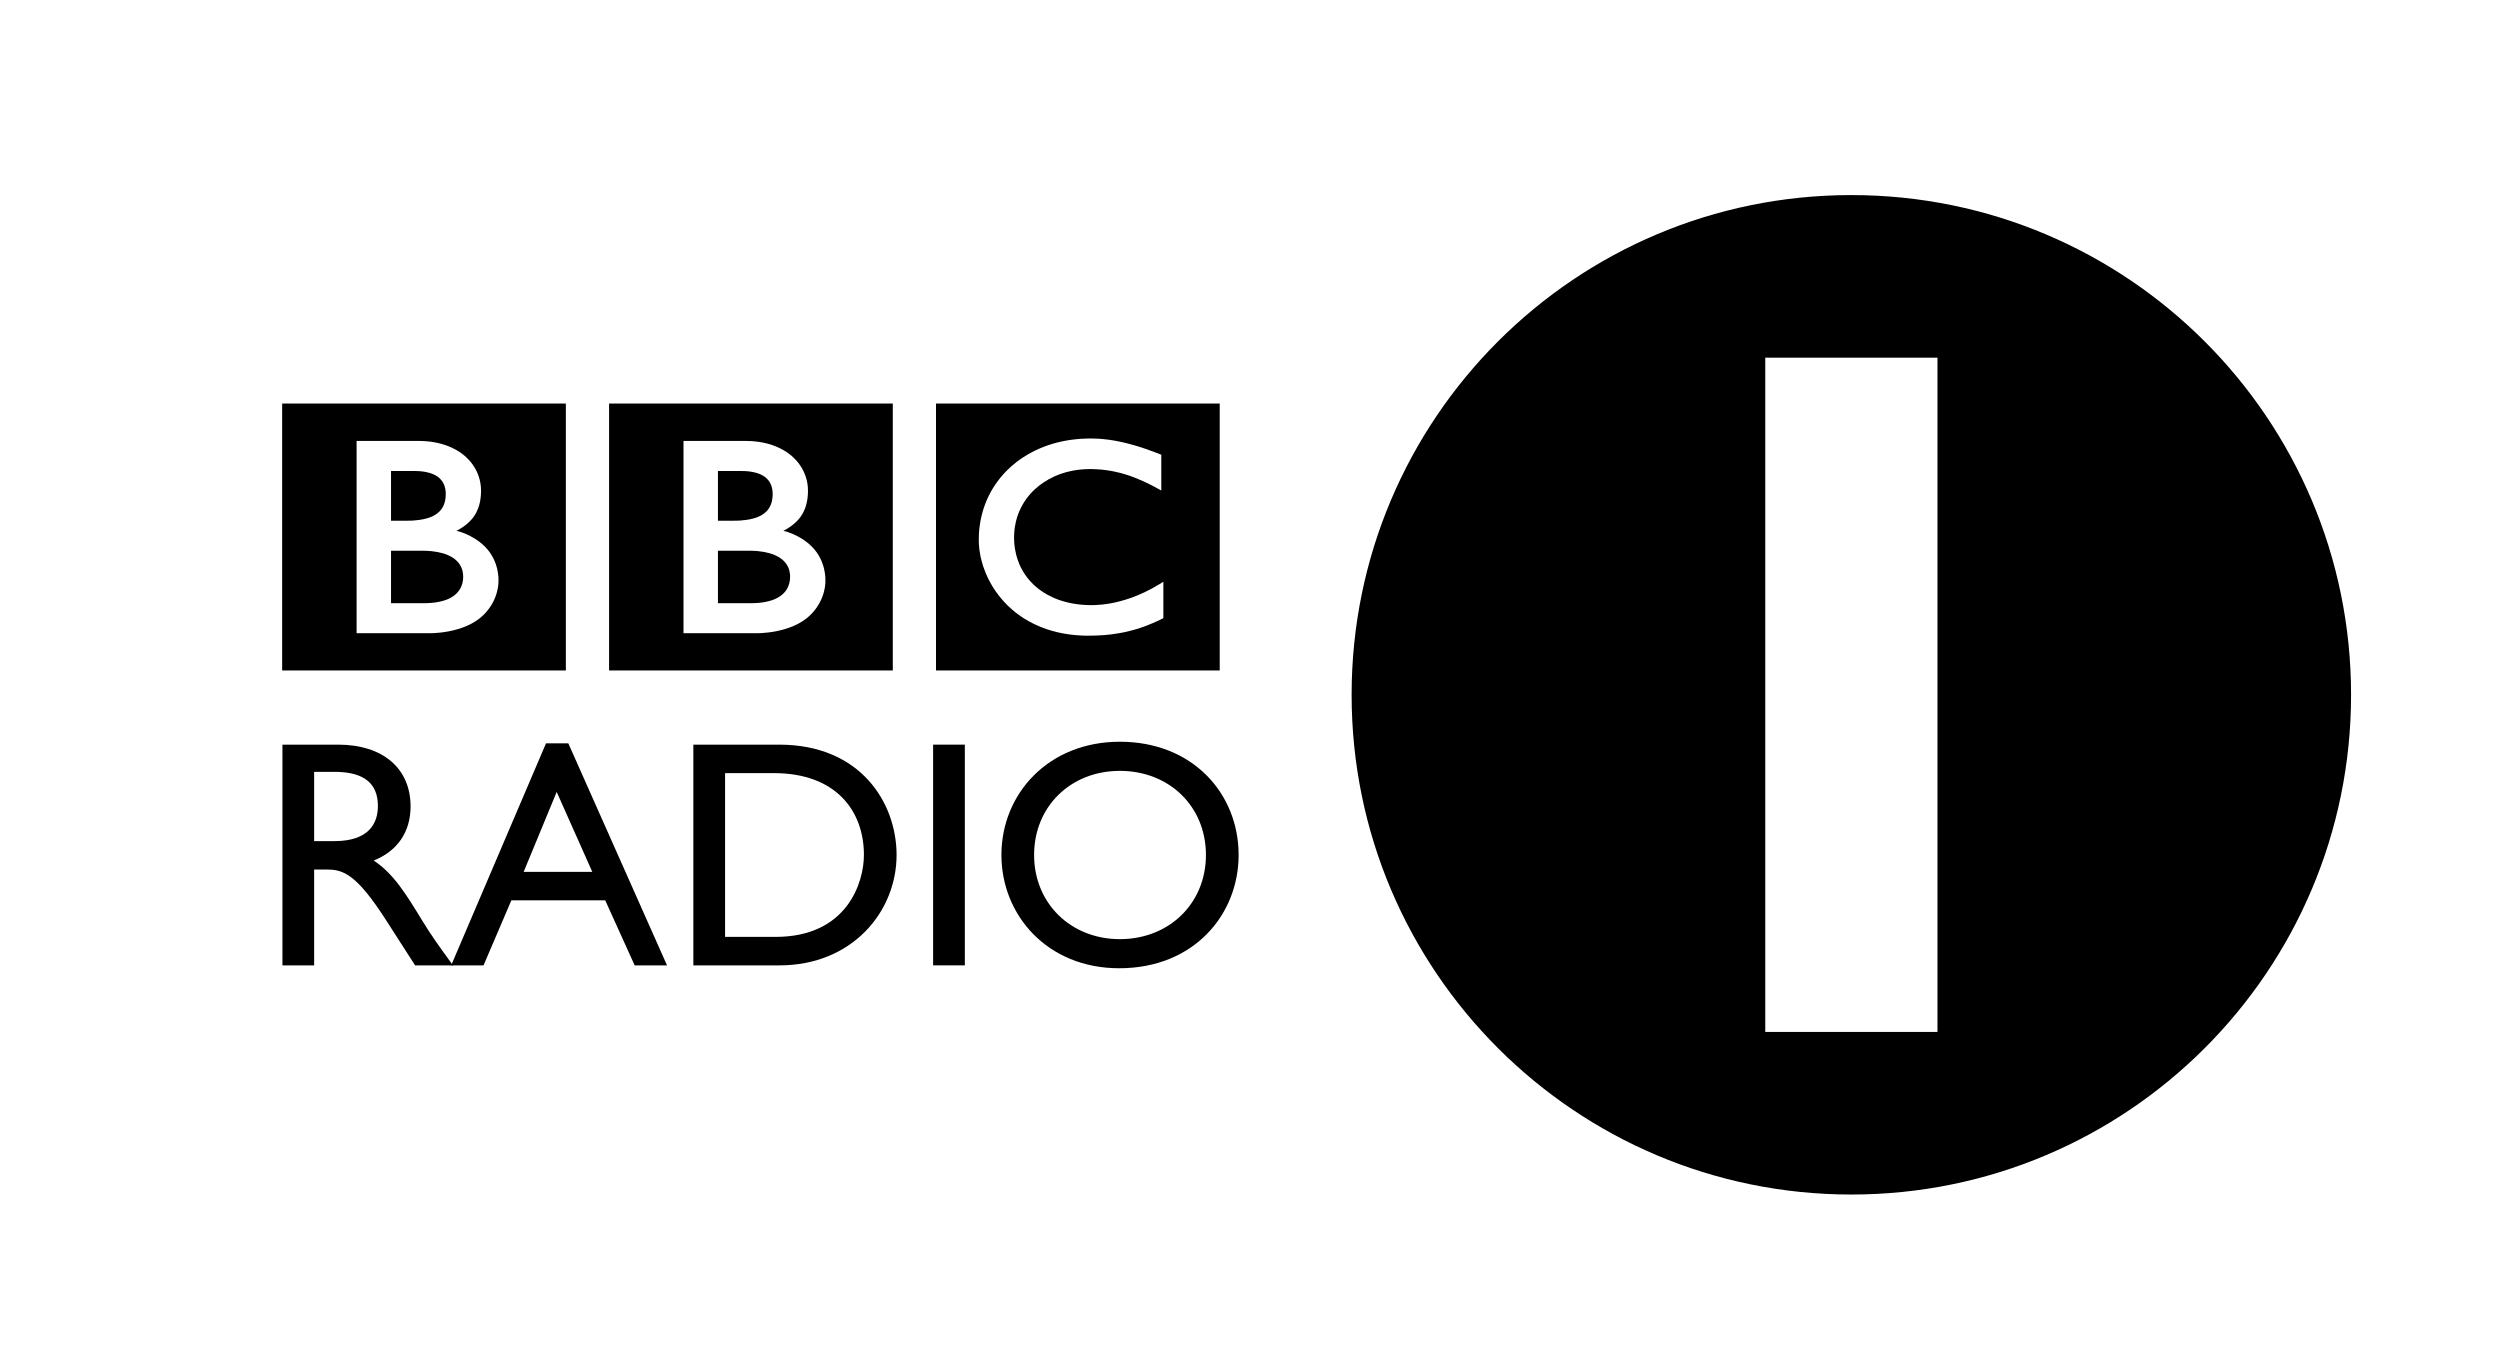 <?xml version="1.0" encoding="iso-8859-1"?>
<!-- Generator: Adobe Illustrator 12.0.0, SVG Export Plug-In . SVG Version: 6.00 Build 51448)  -->
<!DOCTYPE svg PUBLIC "-//W3C//DTD SVG 1.1//EN" "http://www.w3.org/Graphics/SVG/1.1/DTD/svg11.dtd">
<svg  version="1.1" id="Calque_1" xmlns="http://www.w3.org/2000/svg" xmlns:xlink="http://www.w3.org/1999/xlink" width="501.29" height="270.045"
	 viewBox="0 0 501.29 270.045" style="overflow:visible;enable-background:new 0 0 501.29 270.045;" xml:space="preserve">
<rect style="fill:#FFFFFF;" width="501.29" height="270.045"/>
<path d="M187.683,80.908h56.889v53.536h-56.889V80.908z M223.524,88.36c-0.254-0.043-0.506-0.088-0.768-0.123l-0.309-0.048
	c-0.433-0.063-0.876-0.108-1.321-0.154c-0.302-0.027-0.606-0.047-0.905-0.068c-0.541-0.03-1.072-0.045-1.583-0.045
	c-0.237,0-0.37,0.005-0.597,0.01c-0.433,0.005-0.85,0.025-1.263,0.05c-0.237,0.015-0.468,0.038-0.697,0.058
	c-0.34,0.025-0.674,0.065-1.004,0.108l-0.272,0.035l-0.304,0.048l-0.382,0.056c-0.164,0.03-0.325,0.055-0.483,0.088
	c-0.226,0.04-0.45,0.088-0.667,0.128c-1.349,0.289-2.602,0.664-3.749,1.117c-0.594,0.234-1.17,0.48-1.711,0.747
	c-0.456,0.224-0.888,0.45-1.306,0.692c-0.405,0.236-0.798,0.473-1.167,0.719c-0.216,0.146-0.428,0.29-0.634,0.44
	c-0.176,0.128-0.357,0.251-0.521,0.385c-0.362,0.279-0.712,0.564-1.037,0.851c-0.304,0.269-0.601,0.541-0.875,0.82
	c-0.236,0.236-0.478,0.478-0.702,0.732c-0.232,0.251-0.458,0.508-0.674,0.777c-0.237,0.294-0.468,0.591-0.689,0.901
	c-0.166,0.227-0.325,0.465-0.48,0.702c-0.108,0.159-0.211,0.32-0.31,0.483c-0.596,0.968-1.112,2.01-1.54,3.117
	c-0.531,1.381-0.916,2.865-1.127,4.448c-0.068,0.498-0.121,1.004-0.151,1.52c-0.02,0.398-0.035,0.798-0.035,1.205
	c0,0.305,0,0.609,0.02,0.909c0.02,0.307,0.041,0.616,0.078,0.92l0.025,0.211c0.045,0.362,0.104,0.722,0.171,1.072
	c0.025,0.133,0.055,0.274,0.081,0.408c0.062,0.294,0.131,0.581,0.211,0.865c0.098,0.373,0.202,0.732,0.32,1.087
	c0.151,0.433,0.304,0.855,0.48,1.268c0.271,0.659,0.571,1.288,0.896,1.875c0.191,0.352,0.388,0.692,0.589,1.016
	c0.164,0.257,0.33,0.506,0.498,0.752c0.222,0.319,0.453,0.629,0.682,0.921c0.241,0.314,0.488,0.604,0.729,0.883
	c0.304,0.35,0.609,0.669,0.903,0.964l0.158,0.153c0.249,0.236,0.511,0.491,0.815,0.747c0.211,0.181,0.422,0.368,0.659,0.551
	c0.216,0.171,0.442,0.345,0.684,0.521c0.29,0.207,0.589,0.413,0.908,0.619c0.34,0.216,0.694,0.438,1.077,0.649
	c0.752,0.418,1.583,0.825,2.493,1.19c0.34,0.139,0.697,0.267,1.062,0.393c0.36,0.124,0.732,0.242,1.112,0.35
	c0.654,0.191,1.346,0.355,2.068,0.493c0.581,0.116,1.19,0.207,1.812,0.284c0.624,0.073,1.268,0.134,1.939,0.167
	c0.317,0.015,0.649,0.03,0.984,0.035c0.153,0,0.309,0.005,0.463,0.005c1.195,0,2.302-0.045,3.329-0.128l0.201-0.02
	c0.413-0.038,0.803-0.078,1.185-0.126c0.586-0.075,1.149-0.158,1.675-0.256c0.34-0.056,0.664-0.124,0.979-0.191
	c0.488-0.103,0.958-0.221,1.401-0.339c0.324-0.088,0.644-0.174,0.948-0.267c0.365-0.108,0.72-0.229,1.049-0.339l0.324-0.116
	c0.166-0.061,0.383-0.139,0.644-0.236c0.342-0.134,0.752-0.3,1.223-0.499c0.282-0.125,0.586-0.259,0.896-0.402
	c0.279-0.124,0.571-0.269,0.865-0.408c0.124-0.063,0.247-0.118,0.377-0.186v-7.296c-0.088,0.053-0.176,0.103-0.264,0.156
	l-0.498,0.305c-0.5,0.297-0.981,0.586-1.464,0.848c-0.531,0.289-1.052,0.554-1.562,0.795c-0.905,0.428-1.766,0.783-2.606,1.087
	c-1.592,0.566-3.054,0.934-4.337,1.16c-0.156,0.025-0.309,0.05-0.455,0.073c-0.36,0.055-0.694,0.096-1.024,0.133
	c-0.511,0.055-0.979,0.088-1.407,0.108c-0.279,0.01-0.536,0.015-0.772,0.015c-0.521,0-1.057-0.01-1.598-0.053
	c-0.634-0.045-1.283-0.118-1.938-0.227c-1.051-0.173-2.113-0.442-3.15-0.817c-0.153-0.058-0.309-0.121-0.458-0.181
	c-0.098-0.035-0.207-0.078-0.299-0.118c-0.169-0.073-0.34-0.148-0.503-0.227c-0.362-0.171-0.717-0.35-1.062-0.546
	c-0.171-0.098-0.335-0.196-0.516-0.31c-0.171-0.108-0.345-0.221-0.516-0.339c-0.211-0.146-0.423-0.3-0.629-0.46
	c-0.196-0.159-0.402-0.325-0.571-0.473l-0.241-0.216l-0.118-0.113l-0.073-0.068l-0.088-0.083c-0.33-0.33-0.629-0.654-0.901-0.984
	c-0.156-0.184-0.299-0.37-0.438-0.556c-0.136-0.181-0.259-0.365-0.377-0.546c-0.108-0.168-0.216-0.339-0.314-0.511
	c-0.154-0.256-0.29-0.518-0.418-0.772c-0.108-0.216-0.206-0.438-0.299-0.654c-0.153-0.365-0.287-0.737-0.4-1.087
	c-0.088-0.274-0.166-0.551-0.227-0.81c-0.196-0.762-0.294-1.462-0.352-2.056c-0.02-0.227-0.035-0.438-0.045-0.634
	c-0.01-0.287-0.015-0.546-0.015-0.747c0-0.134,0-0.287,0.01-0.463c0.015-0.417,0.045-0.948,0.133-1.544
	c0.053-0.367,0.128-0.757,0.227-1.17c0.062-0.274,0.141-0.554,0.226-0.835c0.083-0.262,0.176-0.521,0.279-0.795
	c0.068-0.173,0.144-0.36,0.222-0.539c0.108-0.249,0.226-0.496,0.354-0.742c0.098-0.191,0.207-0.377,0.314-0.568
	c0.237-0.417,0.511-0.828,0.82-1.235c0.113-0.151,0.227-0.294,0.345-0.443c0.156-0.186,0.319-0.377,0.491-0.563
	c0.085-0.085,0.168-0.184,0.261-0.277c1.341-1.336,2.841-2.334,4.4-3.044c0.242-0.116,0.491-0.211,0.732-0.31
	c0.251-0.098,0.496-0.186,0.747-0.269c0.267-0.093,0.541-0.176,0.812-0.252c0.254-0.073,0.516-0.136,0.77-0.191
	c0.256-0.061,0.513-0.113,0.772-0.161c0.282-0.05,0.566-0.091,0.845-0.133c0.277-0.035,0.561-0.065,0.833-0.088
	c0.536-0.045,1.057-0.07,1.568-0.07c0.171,0,0.339,0,0.505,0.005c0.38,0.01,0.752,0.02,1.107,0.045
	c0.252,0.015,0.501,0.033,0.737,0.053c0.463,0.045,0.906,0.103,1.328,0.163c0.377,0.058,0.737,0.126,1.077,0.191
	c0.526,0.103,1.006,0.216,1.434,0.33c0.277,0.073,0.536,0.148,0.772,0.221c0.35,0.104,0.654,0.196,0.891,0.279
	c0.402,0.139,0.624,0.222,0.624,0.222c0.36,0.128,0.712,0.271,1.057,0.413c0.463,0.184,0.906,0.38,1.333,0.576
	c0.357,0.161,0.687,0.324,1.006,0.48c0.257,0.123,0.498,0.251,0.729,0.37c0.398,0.207,0.737,0.397,1.017,0.546l0.742,0.403v-7.168
	c0,0-0.448-0.186-1.223-0.48c-0.34-0.121-0.74-0.277-1.2-0.438c-0.256-0.091-0.521-0.189-0.808-0.287
	c-0.226-0.073-0.46-0.156-0.707-0.236c-0.271-0.083-0.556-0.181-0.845-0.269c-0.211-0.063-0.428-0.128-0.649-0.191l-0.196-0.055
	c-0.211-0.063-0.428-0.119-0.649-0.181c-0.257-0.068-0.521-0.139-0.788-0.202c-0.171-0.045-0.345-0.083-0.521-0.123
	c-0.282-0.068-0.566-0.128-0.86-0.191C224.125,88.469,223.828,88.411,223.524,88.36z"/>
<path d="M143.959,110.432v10.521h6.831c0,0,0.141-0.005,0.362-0.015c0.231-0.005,0.556-0.015,0.946-0.05
	c0.748-0.068,1.721-0.206,2.669-0.526c0.855-0.289,1.691-0.722,2.33-1.361c0.247-0.247,0.448-0.498,0.614-0.757
	c0.536-0.845,0.669-1.706,0.699-2.189c0.015-0.211,0.015-0.334,0.015-0.334s0-0.093,0-0.259c-0.01-0.201-0.035-0.596-0.144-1.019
	c-0.123-0.5-0.365-1.077-0.792-1.607c-0.083-0.098-0.171-0.201-0.269-0.294c-0.186-0.191-0.385-0.37-0.614-0.536
	c-0.37-0.274-0.798-0.511-1.261-0.712c-0.614-0.261-1.303-0.463-2.058-0.601c-0.385-0.073-0.798-0.133-1.215-0.176
	c-0.257-0.02-0.516-0.04-0.788-0.058c-0.231-0.015-0.48-0.025-0.722-0.025C148.143,110.432,143.959,110.432,143.959,110.432"/>
<path d="M143.959,94.439v9.97h3.306c0,0,0.222,0,0.516-0.005c0.226-0.01,0.5-0.025,0.742-0.035c0.679-0.053,1.623-0.151,2.566-0.413
	c0.181-0.05,0.365-0.108,0.546-0.171c0.742-0.262,1.449-0.649,2-1.19c0.438-0.428,0.725-0.906,0.916-1.376
	c0.231-0.566,0.314-1.112,0.352-1.5c0.03-0.345,0.03-0.566,0.03-0.566s0.005-0.163-0.01-0.422c-0.021-0.438-0.113-1.142-0.456-1.824
	c-0.164-0.324-0.39-0.639-0.699-0.941c-0.37-0.367-0.825-0.649-1.309-0.86c-0.933-0.413-2-0.579-2.896-0.639
	c-0.388-0.027-0.747-0.027-1.047-0.027C147.843,94.439,143.959,94.439,143.959,94.439"/>
<path d="M122.131,80.908h56.889v53.536h-56.889V80.908z M137.053,88.416v38.556h14.514c0,0,7.08,0.196,10.987-3.713
	c3.183-3.18,2.951-6.858,2.951-6.858s0.231-3.844-2.714-6.791c-2.508-2.511-5.714-3.175-5.714-3.175s1.447-0.679,2.562-1.794
	c0.518-0.518,2.375-2.194,2.375-6.254c0-4.091-2.728-6.446-2.728-6.446s-2.981-3.525-9.716-3.525H137.053z"/>
<path d="M78.408,110.432v10.521h6.833c0,0,0.133-0.005,0.36-0.015c0.227-0.005,0.556-0.015,0.948-0.05
	c0.748-0.068,1.721-0.206,2.665-0.526c0.86-0.289,1.693-0.722,2.332-1.361c0.244-0.247,0.448-0.498,0.609-0.757
	c0.541-0.845,0.674-1.706,0.702-2.189c0.02-0.211,0.015-0.334,0.015-0.334s0.005-0.093,0-0.259
	c-0.005-0.201-0.033-0.596-0.141-1.019c-0.128-0.5-0.37-1.077-0.797-1.607c-0.083-0.098-0.166-0.201-0.264-0.294
	c-0.189-0.191-0.39-0.37-0.611-0.536c-0.377-0.274-0.8-0.511-1.268-0.712c-0.614-0.261-1.298-0.463-2.056-0.601
	c-0.387-0.073-0.795-0.133-1.21-0.176c-0.264-0.02-0.521-0.04-0.79-0.058c-0.231-0.015-0.478-0.025-0.722-0.025
	C82.586,110.432,78.408,110.432,78.408,110.432"/>
<path d="M78.408,94.439v9.97h3.308c0,0,0.222,0,0.508-0.005c0.234-0.01,0.506-0.025,0.747-0.035
	c0.682-0.053,1.621-0.151,2.562-0.413c0.186-0.05,0.372-0.108,0.551-0.171c0.737-0.262,1.449-0.649,1.995-1.19
	c0.443-0.428,0.727-0.906,0.923-1.376c0.231-0.566,0.314-1.112,0.35-1.5c0.025-0.345,0.025-0.566,0.025-0.566
	s0.01-0.163-0.005-0.422c-0.025-0.438-0.113-1.142-0.458-1.824c-0.166-0.324-0.393-0.639-0.697-0.941
	c-0.37-0.367-0.822-0.649-1.308-0.86c-0.933-0.413-2-0.579-2.896-0.639c-0.393-0.027-0.748-0.027-1.052-0.027
	C82.287,94.439,78.408,94.439,78.408,94.439"/>
<path d="M56.577,80.908h56.887v53.536H56.577V80.908z M71.504,88.416v38.556h14.514c0,0,7.075,0.196,10.984-3.713
	c3.18-3.18,2.954-6.858,2.954-6.858s0.231-3.844-2.717-6.791c-2.508-2.511-5.713-3.175-5.713-3.175s1.449-0.679,2.561-1.794
	c0.521-0.518,2.37-2.194,2.37-6.254c0-4.091-2.72-6.446-2.72-6.446s-2.984-3.525-9.724-3.525H71.504z"/>
<path d="M62.99,154.768h4.086c6.169,0,8.632,2.525,8.697,6.682c0.068,3.698-1.879,7.206-8.697,7.206H62.99V154.768 M56.633,149.312
	v44.26h6.357v-19.211h2.659c3.246,0,5.905,1.041,11.75,10.123l5.836,9.088h7.596c-3.052-4.217-4.154-5.711-6.036-8.766
	c-3.374-5.515-5.842-9.601-9.865-12.257c4.74-1.882,7.396-5.717,7.396-10.839c0-7.658-5.58-12.398-14.534-12.398H56.633z"/>
<path d="M111.625,158.793l7.137,16.025h-13.757L111.625,158.793 M113.959,149.056h-4.478l-19.013,44.517h6.488l5.581-13.042h18.821
	l5.905,13.042h6.486L113.959,149.056z"/>
<path d="M145.391,155.023h9.794c12.398,0,18.044,7.528,18.044,16.419c0,5.444-3.313,16.419-17.72,16.419h-10.119V155.023
	 M139.028,193.572h17.259c14.603,0,23.491-10.773,23.491-22.13c0-10.446-7.198-22.13-23.551-22.13h-17.199V193.572z"/>
<line style="fill:none;stroke:#000000;stroke-width:6.358;stroke-miterlimit:10;" x1="190.284" y1="193.572" x2="190.284" y2="149.312"/>
<path d="M207.354,171.442c0-9.731,7.332-16.871,17.194-16.871c9.93,0,17.261,7.14,17.261,16.871c0,9.671-7.331,16.871-17.261,16.871
	C214.686,188.313,207.354,181.113,207.354,171.442 M200.8,171.442c0,12.001,9.15,22.708,23.619,22.708
	c14.99,0,23.944-10.768,23.944-22.708c0-12.328-9.213-22.713-23.815-22.713C210.21,148.729,200.8,159.175,200.8,171.442z"/>
<path d="M271.021,139.319c0-55.344,44.863-100.202,100.202-100.202c55.34,0,100.203,44.858,100.203,100.202
	c0,55.34-44.863,100.203-100.203,100.203C315.885,239.522,271.021,194.659,271.021,139.319 M353.965,206.916h34.528V71.723h-34.528
	V206.916z"/>
</svg>
